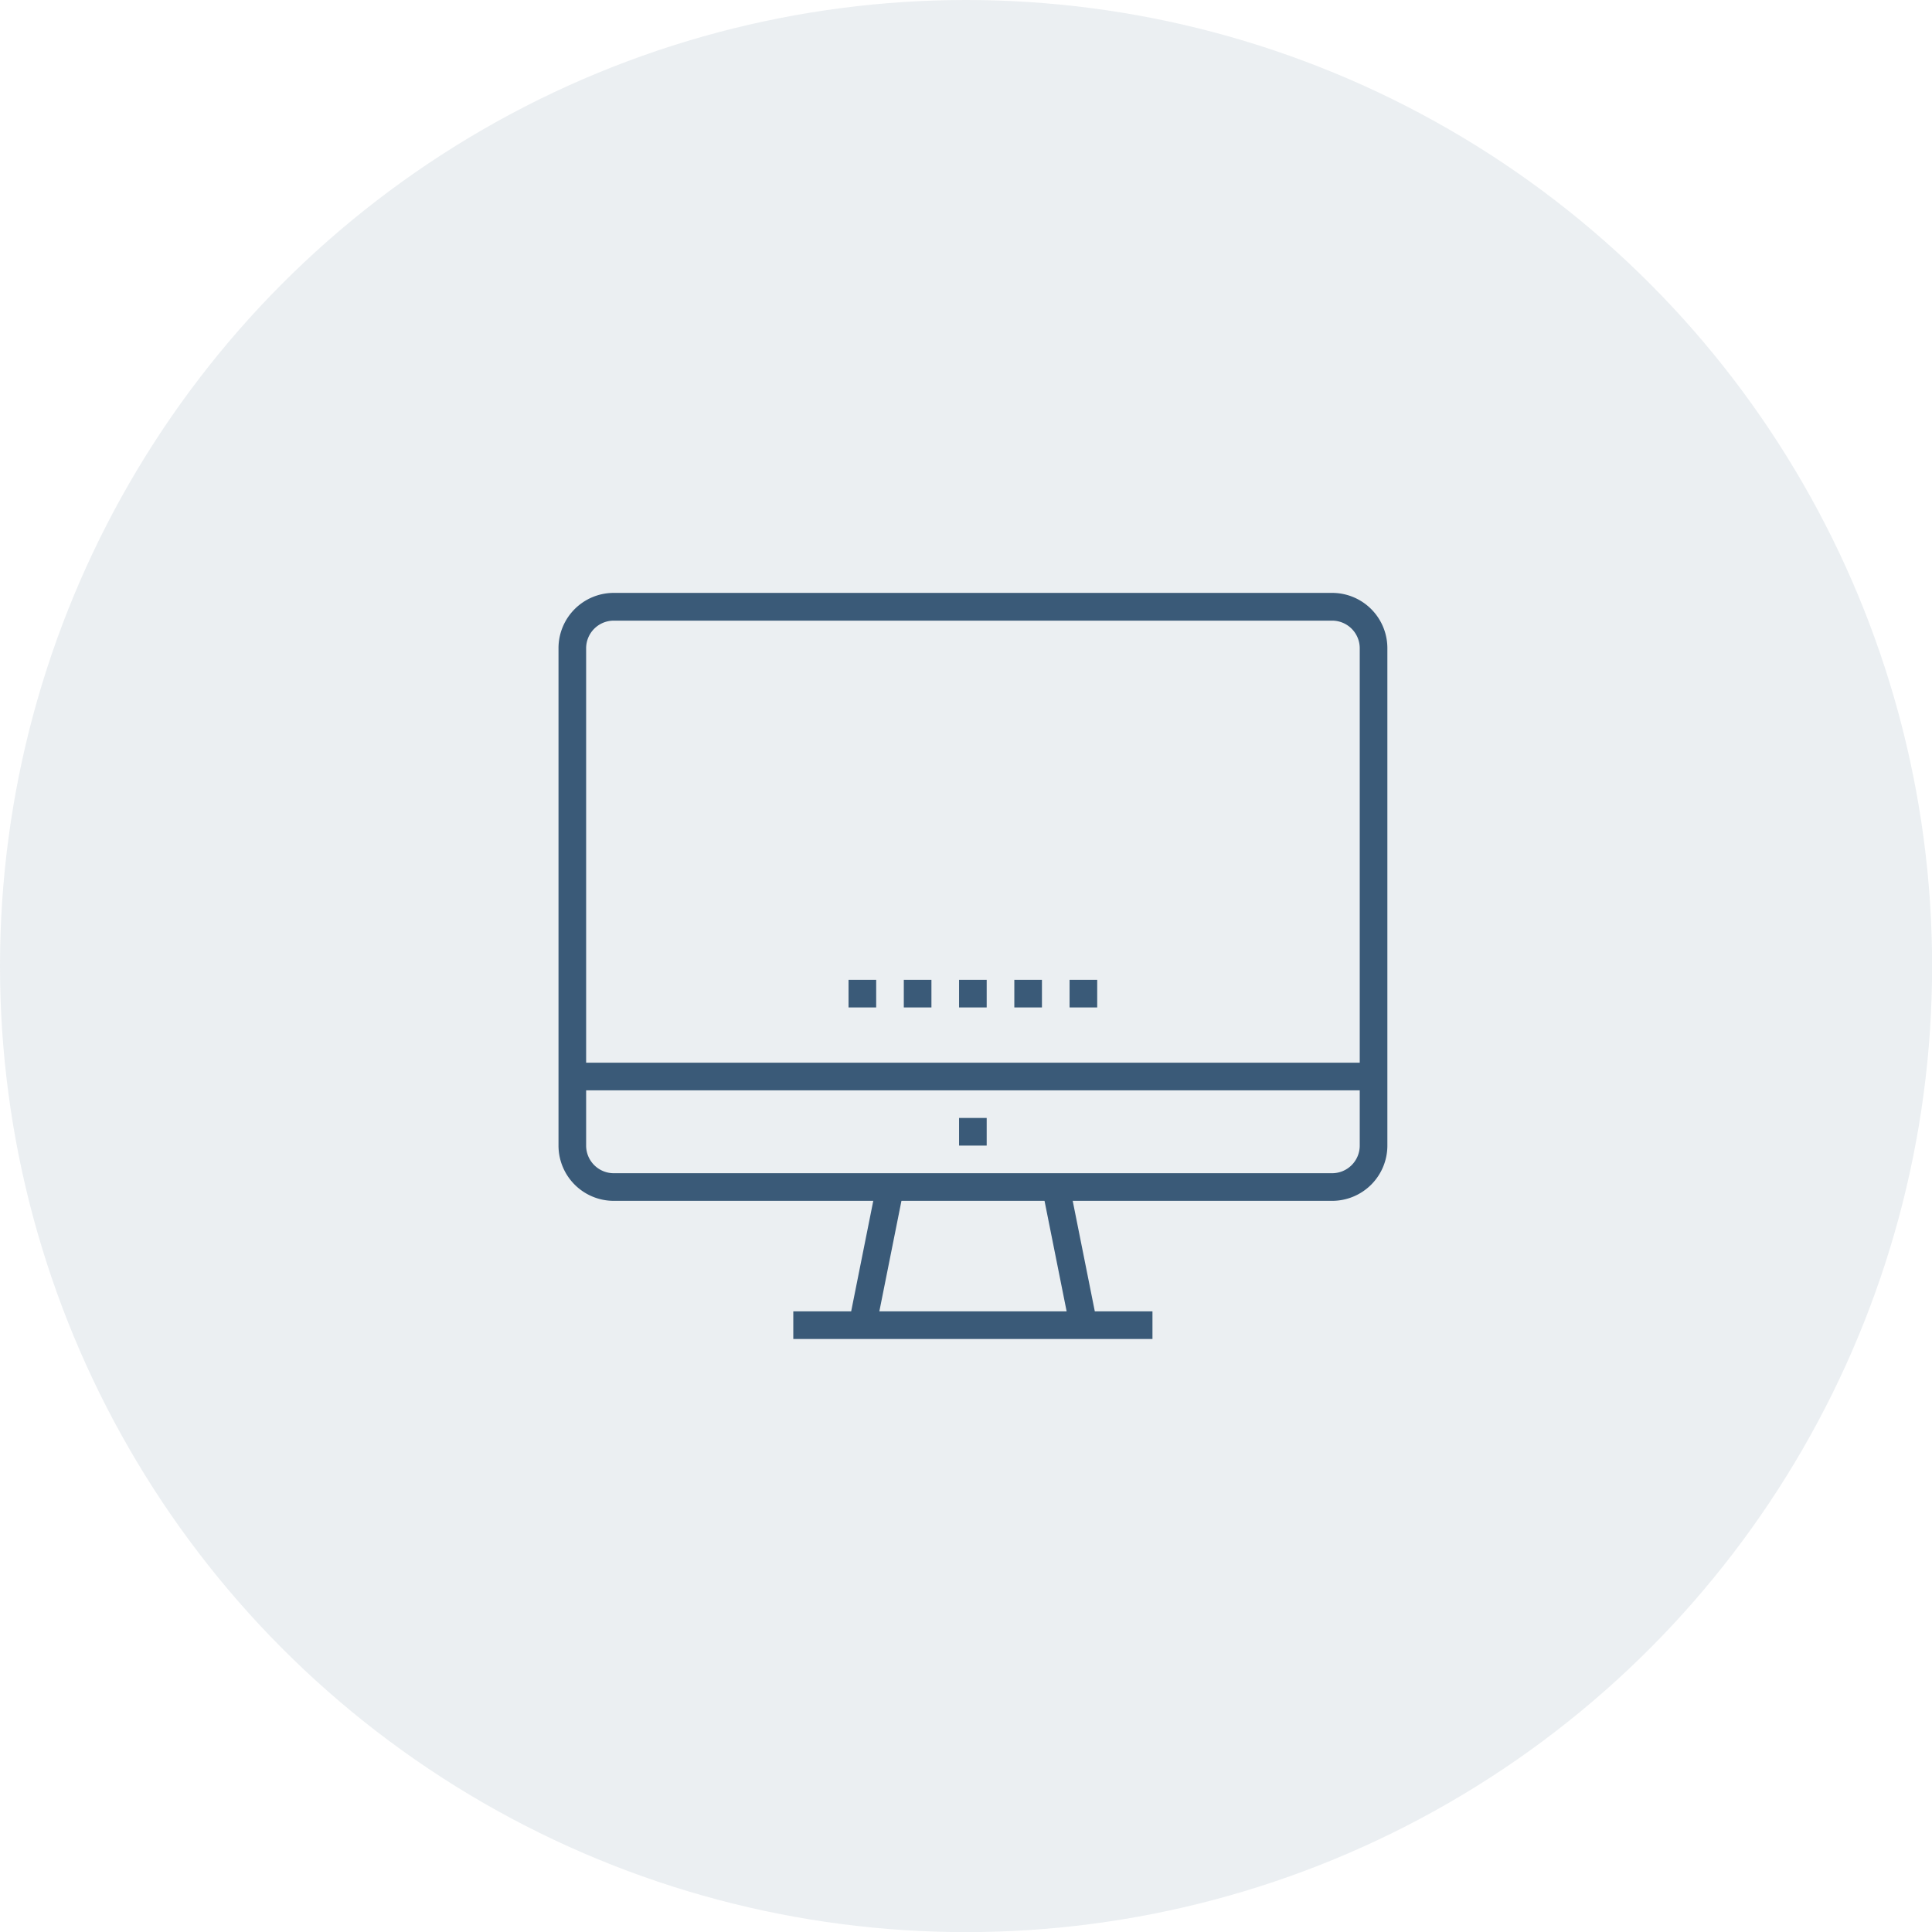<svg xmlns="http://www.w3.org/2000/svg" width="162.93" height="162.93" viewBox="0 0 162.93 162.93"><defs><style>.a,.b{fill:#3a5a78;}.a{opacity:0.1;}</style></defs><circle class="a" cx="81.47" cy="81.47" r="81.47"/><path class="b" d="M112.34,101.27H51.76a4.66,4.66,0,0,1-4.66-4.66V54.67A4.66,4.66,0,0,1,51.76,50h60.58A4.66,4.66,0,0,1,117,54.67V96.61a4.66,4.66,0,0,1-4.66,4.66M51.76,52.34a2.33,2.33,0,0,0-2.33,2.33V96.61a2.33,2.33,0,0,0,2.33,2.33h60.58a2.33,2.33,0,0,0,2.33-2.33V54.67a2.33,2.33,0,0,0-2.33-2.33Z"/><rect class="b" x="89.04" y="99.99" width="2.33" height="11.88" transform="translate(-19.02 19.75) rotate(-11.31)"/><rect class="b" x="67.95" y="104.77" width="11.88" height="2.33" transform="translate(-44.47 157.62) rotate(-78.69)"/><rect class="b" x="66.9" y="110.59" width="30.29" height="2.33"/><rect class="b" x="48.26" y="89.62" width="67.58" height="2.33"/><rect class="b" x="80.88" y="94.28" width="2.33" height="2.33"/><rect class="b" x="80.88" y="82.63" width="2.33" height="2.33"/><rect class="b" x="85.54" y="82.63" width="2.33" height="2.33"/><rect class="b" x="90.2" y="82.63" width="2.33" height="2.33"/><rect class="b" x="76.22" y="82.63" width="2.33" height="2.33"/><rect class="b" x="71.56" y="82.63" width="2.33" height="2.33"/></svg>